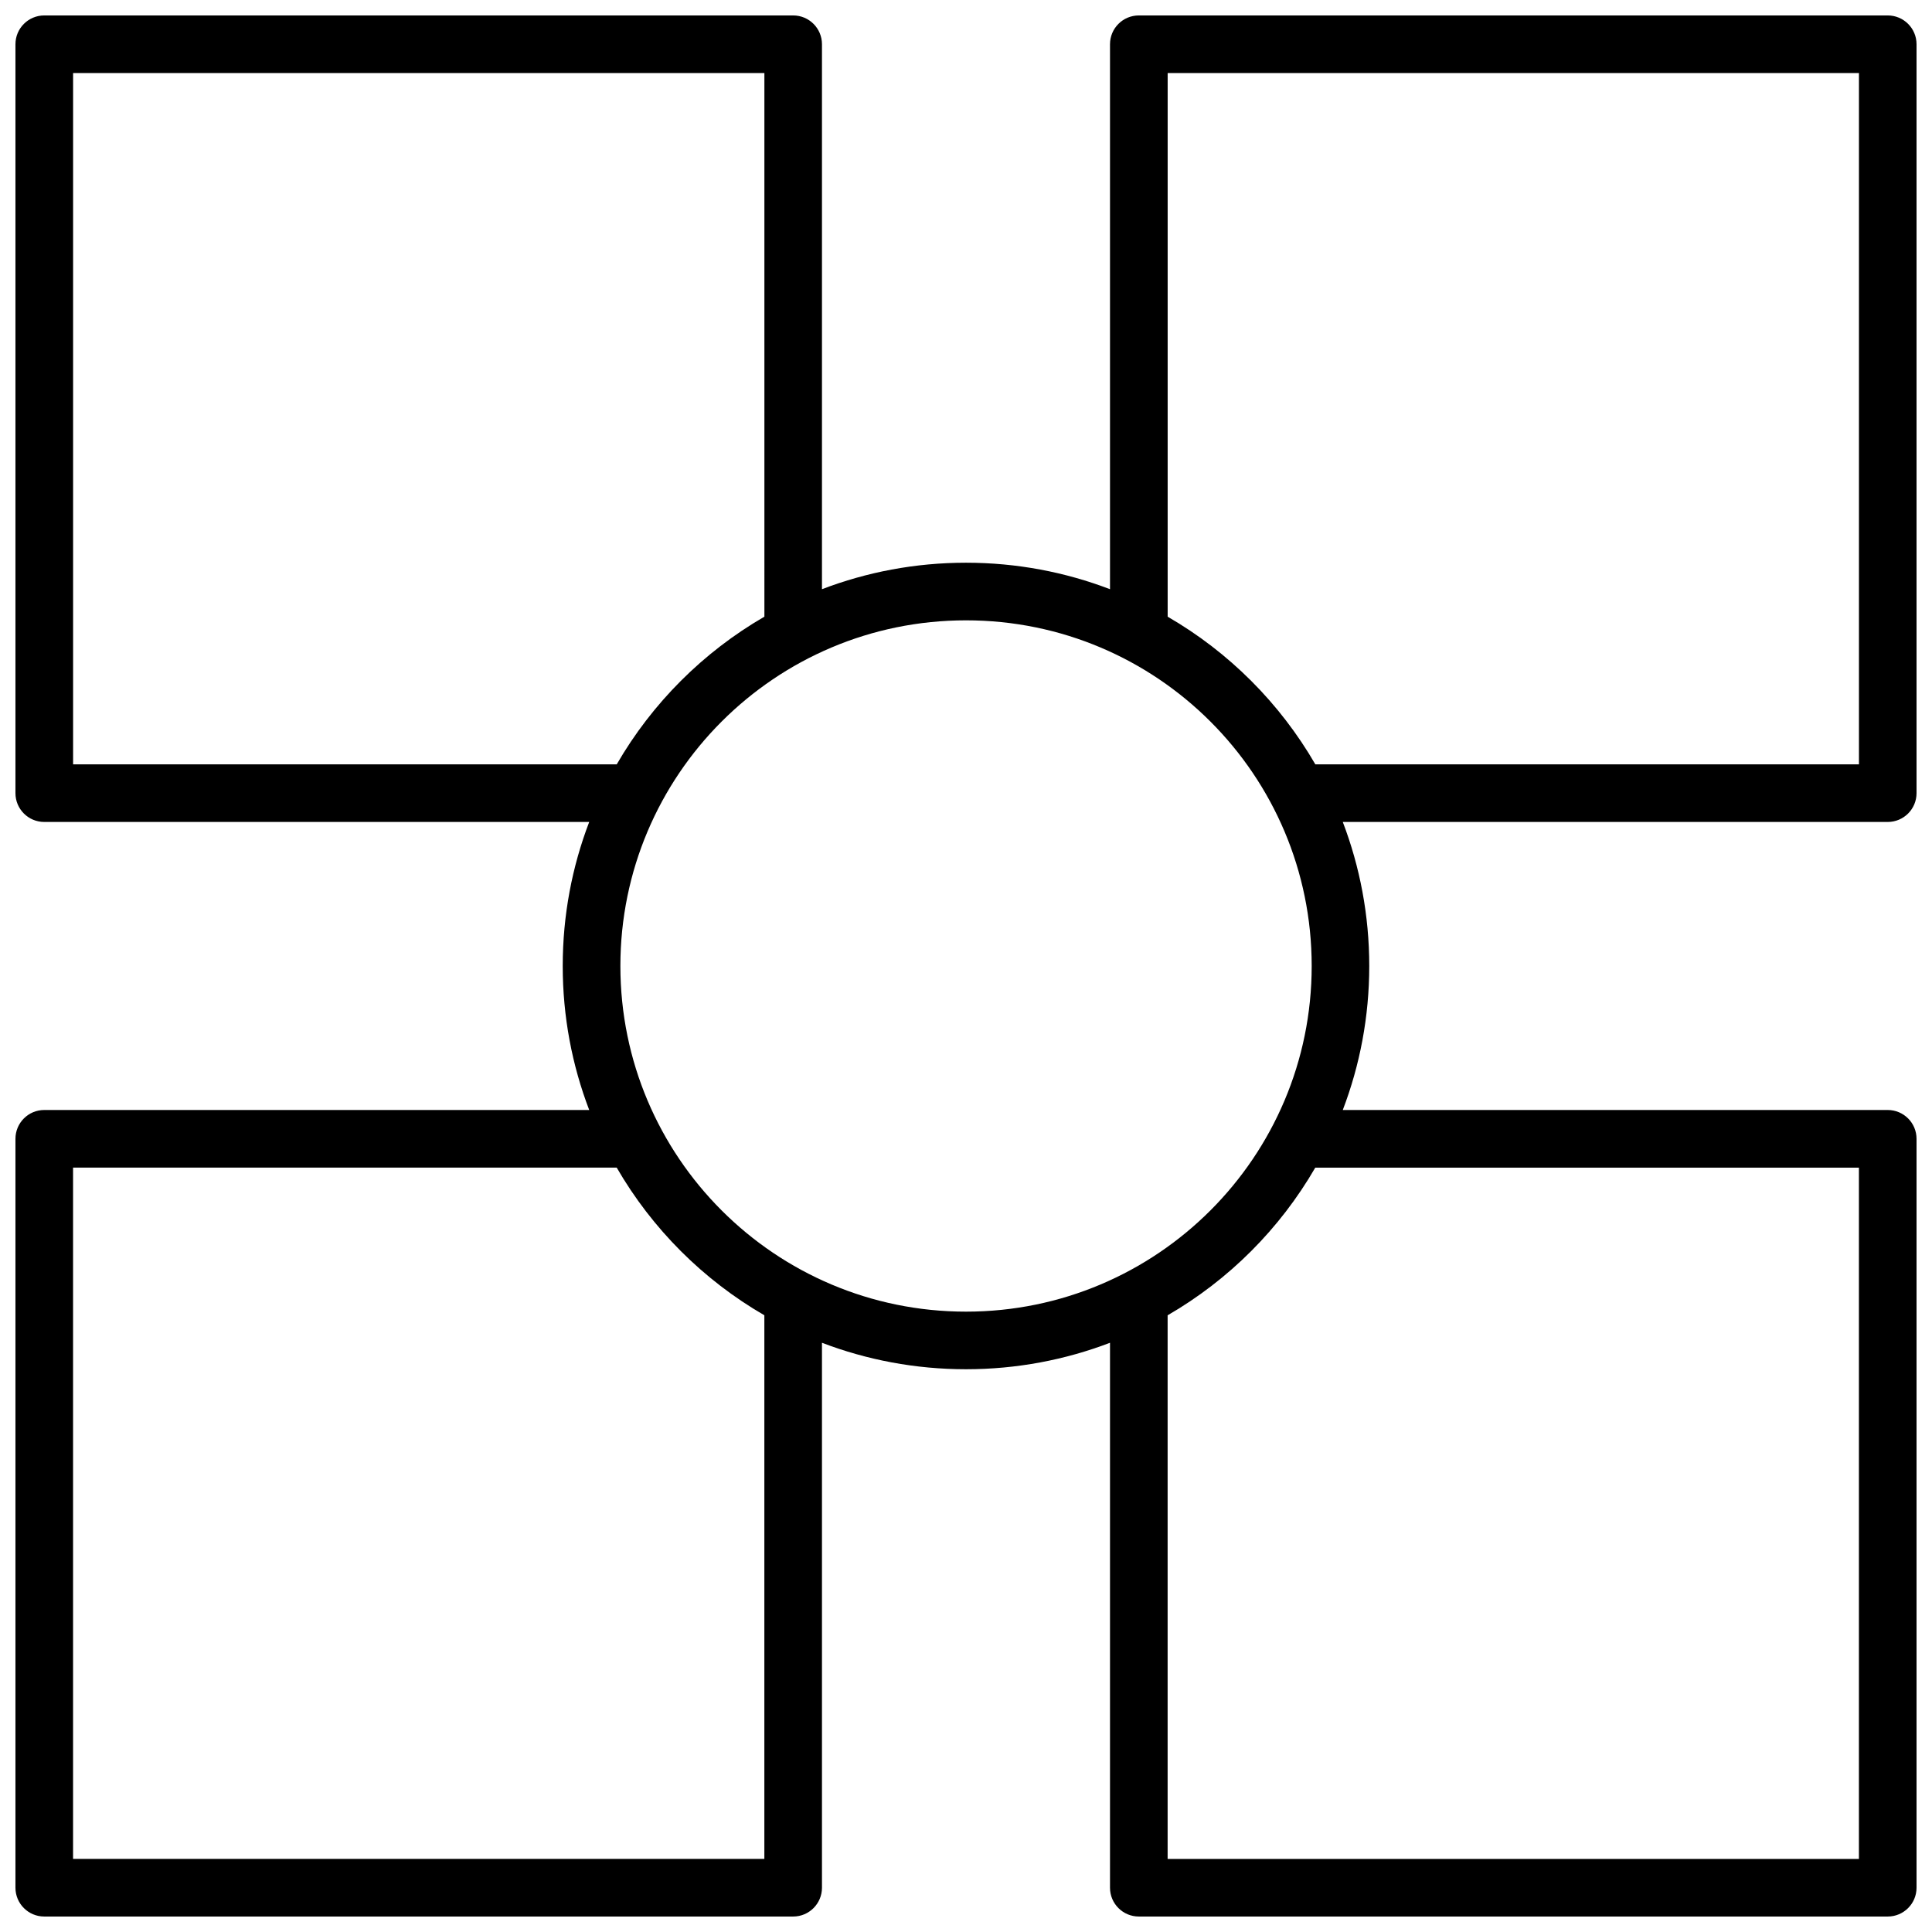 <?xml version="1.0" encoding="UTF-8"?>
<!-- Uploaded to: ICON Repo, www.svgrepo.com, Generator: ICON Repo Mixer Tools -->
<svg width="800px" height="800px" version="1.1" viewBox="144 144 512 512" xmlns="http://www.w3.org/2000/svg">
 <defs>
  <clipPath id="a">
   <path d="m148.09 148.09h503.81v503.81h-503.81z"/>
  </clipPath>
 </defs>
 <g clip-path="url(#a)">
  <path d="m499.85 438.16h144.42c4.215 0 7.633 3.418 7.633 7.637v198.47c0 4.215-3.418 7.633-7.633 7.633h-198.47c-4.219 0-7.637-3.418-7.637-7.633v-144.42c-11.852 4.531-24.719 7.016-38.164 7.016-13.449 0-26.316-2.484-38.168-7.016v144.42c0 4.215-3.418 7.633-7.633 7.633h-198.47c-4.215 0-7.633-3.418-7.633-7.633v-198.47c0-4.219 3.418-7.637 7.633-7.637h144.42c-4.535-11.852-7.019-24.719-7.019-38.164 0-13.449 2.484-26.316 7.019-38.168h-144.42c-4.215 0-7.633-3.418-7.633-7.633v-198.47c0-4.215 3.418-7.633 7.633-7.633h198.47c4.215 0 7.633 3.418 7.633 7.633v144.42c11.852-4.535 24.719-7.019 38.168-7.019 13.445 0 26.312 2.484 38.164 7.019v-144.42c0-4.215 3.418-7.633 7.637-7.633h198.47c4.215 0 7.633 3.418 7.633 7.633v198.47c0 4.215-3.418 7.633-7.633 7.633h-144.42c4.531 11.852 7.016 24.719 7.016 38.168 0 13.445-2.484 26.312-7.016 38.164zm-46.418 54.406v144.07h183.2v-183.2h-144.07c-9.387 16.227-22.91 29.75-39.137 39.137zm-290.07-39.137v183.2h183.2v-144.07c-16.223-9.387-29.75-22.91-39.133-39.137zm473.28-106.87v-183.2h-183.2v144.07c16.227 9.383 29.75 22.91 39.137 39.133zm-290.07-183.2h-183.2v183.2h144.07c9.383-16.223 22.91-29.75 39.133-39.133zm53.438 328.24c50.59 0 91.602-41.012 91.602-91.602s-41.012-91.602-91.602-91.602-91.602 41.012-91.602 91.602 41.012 91.602 91.602 91.602z" fill-rule="evenodd"/>
 </g>
</svg>